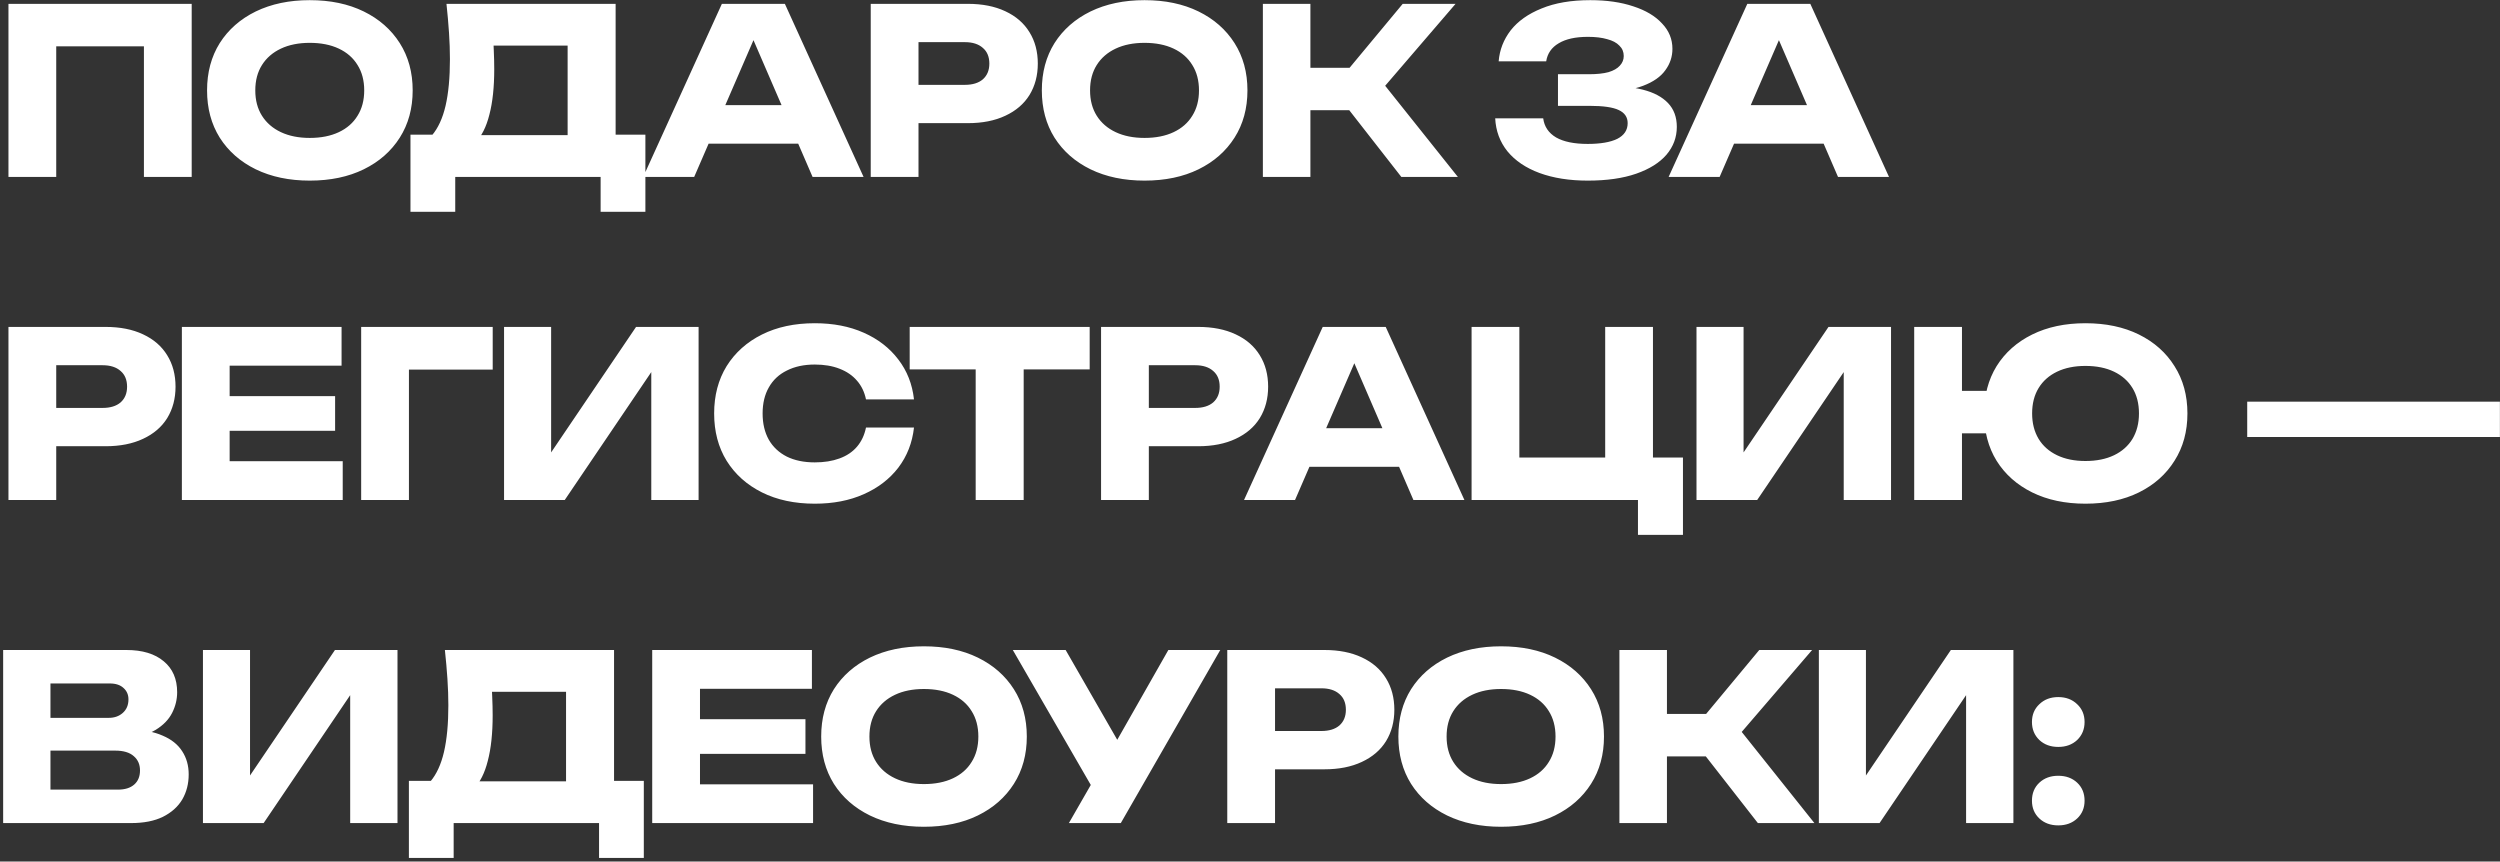<?xml version="1.0" encoding="UTF-8"?> <svg xmlns="http://www.w3.org/2000/svg" width="325" height="112" viewBox="0 0 325 112" fill="none"><rect x="0" y="0" width="325" height="112" fill="#333333" stroke="none"/><path d="M24.92 0.5V23H18.71V3.2L21.5 6.02H4.52L7.31 3.2V23H1.1V0.5H24.92ZM40.268 23.48C37.608 23.48 35.268 22.99 33.248 22.01C31.248 21.03 29.688 19.66 28.568 17.9C27.468 16.14 26.918 14.09 26.918 11.75C26.918 9.41 27.468 7.36 28.568 5.6C29.688 3.84 31.248 2.47 33.248 1.49C35.268 0.51 37.608 0.02 40.268 0.02C42.948 0.02 45.288 0.51 47.288 1.49C49.288 2.47 50.848 3.84 51.968 5.6C53.088 7.36 53.648 9.41 53.648 11.75C53.648 14.09 53.088 16.14 51.968 17.9C50.848 19.66 49.288 21.03 47.288 22.01C45.288 22.99 42.948 23.48 40.268 23.48ZM40.268 17.93C41.728 17.93 42.988 17.68 44.048 17.18C45.108 16.68 45.918 15.97 46.478 15.05C47.058 14.13 47.348 13.03 47.348 11.75C47.348 10.47 47.058 9.37 46.478 8.45C45.918 7.53 45.108 6.82 44.048 6.32C42.988 5.82 41.728 5.57 40.268 5.57C38.828 5.57 37.578 5.82 36.518 6.32C35.458 6.82 34.638 7.53 34.058 8.45C33.478 9.37 33.188 10.47 33.188 11.75C33.188 13.03 33.478 14.13 34.058 15.05C34.638 15.97 35.458 16.68 36.518 17.18C37.578 17.68 38.828 17.93 40.268 17.93ZM53.361 27.53V17.51H58.221L60.201 17.57H75.801L77.361 17.51H83.901V27.53H78.081V23H59.181V27.53H53.361ZM58.041 0.5H80.031V21.26H73.791V3.11L76.611 5.93H61.341L63.921 3.86C64.081 4.78 64.171 5.67 64.191 6.53C64.231 7.39 64.251 8.21 64.251 8.99C64.251 11.33 64.041 13.3 63.621 14.9C63.221 16.5 62.611 17.71 61.791 18.53C60.991 19.35 59.981 19.76 58.761 19.76L56.151 17.6C56.951 16.66 57.541 15.38 57.921 13.76C58.301 12.12 58.491 10.1 58.491 7.7C58.491 6.6 58.451 5.45 58.371 4.25C58.291 3.05 58.181 1.8 58.041 0.5ZM90.064 18.68V13.67H105.574V18.68H90.064ZM102.034 0.5L112.264 23H105.634L97.054 3.14H98.854L90.244 23H83.614L93.844 0.5H102.034ZM125.825 0.5C127.705 0.5 129.325 0.82 130.685 1.46C132.065 2.1 133.115 3.01 133.835 4.19C134.555 5.35 134.915 6.71 134.915 8.27C134.915 9.81 134.555 11.17 133.835 12.35C133.115 13.51 132.065 14.41 130.685 15.05C129.325 15.69 127.705 16.01 125.825 16.01H116.075V11.03H125.435C126.435 11.03 127.215 10.79 127.775 10.31C128.335 9.81 128.615 9.13 128.615 8.27C128.615 7.39 128.335 6.71 127.775 6.23C127.215 5.73 126.435 5.48 125.435 5.48H116.615L119.405 2.6V23H113.195V0.5H125.825ZM148.788 23.48C146.128 23.48 143.788 22.99 141.768 22.01C139.768 21.03 138.208 19.66 137.088 17.9C135.988 16.14 135.438 14.09 135.438 11.75C135.438 9.41 135.988 7.36 137.088 5.6C138.208 3.84 139.768 2.47 141.768 1.49C143.788 0.51 146.128 0.02 148.788 0.02C151.468 0.02 153.808 0.51 155.808 1.49C157.808 2.47 159.368 3.84 160.488 5.6C161.608 7.36 162.168 9.41 162.168 11.75C162.168 14.09 161.608 16.14 160.488 17.9C159.368 19.66 157.808 21.03 155.808 22.01C153.808 22.99 151.468 23.48 148.788 23.48ZM148.788 17.93C150.248 17.93 151.508 17.68 152.568 17.18C153.628 16.68 154.438 15.97 154.998 15.05C155.578 14.13 155.868 13.03 155.868 11.75C155.868 10.47 155.578 9.37 154.998 8.45C154.438 7.53 153.628 6.82 152.568 6.32C151.508 5.82 150.248 5.57 148.788 5.57C147.348 5.57 146.098 5.82 145.038 6.32C143.978 6.82 143.158 7.53 142.578 8.45C141.998 9.37 141.708 10.47 141.708 11.75C141.708 13.03 141.998 14.13 142.578 15.05C143.158 15.97 143.978 16.68 145.038 17.18C146.098 17.68 147.348 17.93 148.788 17.93ZM164.173 23V0.5H170.353V23H164.173ZM173.203 11.51L182.353 0.5H189.223L180.073 11.15L189.523 23H182.173L173.203 11.51ZM167.653 8.81H179.203V14.33H167.653V8.81ZM206.406 23.48C204.026 23.48 201.936 23.15 200.136 22.49C198.356 21.83 196.966 20.89 195.966 19.67C194.986 18.45 194.456 17.02 194.376 15.38H200.616C200.756 16.46 201.316 17.29 202.296 17.87C203.276 18.43 204.646 18.71 206.406 18.71C208.066 18.71 209.346 18.49 210.246 18.05C211.146 17.59 211.596 16.91 211.596 16.01C211.596 15.23 211.206 14.66 210.426 14.3C209.666 13.94 208.406 13.76 206.646 13.76H202.536V9.65H206.556C207.596 9.65 208.446 9.56 209.106 9.38C209.766 9.18 210.256 8.9 210.576 8.54C210.916 8.18 211.086 7.76 211.086 7.28C211.086 6.74 210.896 6.29 210.516 5.93C210.156 5.55 209.626 5.27 208.926 5.09C208.246 4.89 207.416 4.79 206.436 4.79C204.816 4.79 203.546 5.07 202.626 5.63C201.706 6.17 201.166 6.95 201.006 7.97H194.826C194.946 6.49 195.466 5.15 196.386 3.95C197.326 2.75 198.666 1.8 200.406 1.1C202.146 0.38 204.256 0.02 206.736 0.02C208.876 0.02 210.746 0.29 212.346 0.83C213.946 1.35 215.186 2.09 216.066 3.05C216.966 3.99 217.416 5.09 217.416 6.35C217.416 7.37 217.106 8.3 216.486 9.14C215.886 9.98 214.926 10.65 213.606 11.15C212.306 11.65 210.616 11.9 208.536 11.9V11.27C210.496 11.17 212.176 11.3 213.576 11.66C214.996 12.02 216.086 12.6 216.846 13.4C217.606 14.2 217.986 15.23 217.986 16.49C217.986 17.85 217.536 19.06 216.636 20.12C215.736 21.16 214.426 21.98 212.706 22.58C210.986 23.18 208.886 23.48 206.406 23.48ZM223.371 18.68V13.67H238.881V18.68H223.371ZM235.341 0.5L245.571 23H238.941L230.361 3.14H232.161L223.551 23H216.921L227.151 0.5H235.341ZM13.73 42.5C15.61 42.5 17.23 42.82 18.59 43.46C19.97 44.1 21.02 45.01 21.74 46.19C22.46 47.35 22.82 48.71 22.82 50.27C22.82 51.81 22.46 53.17 21.74 54.35C21.02 55.51 19.97 56.41 18.59 57.05C17.23 57.69 15.61 58.01 13.73 58.01H3.98V53.03H13.34C14.34 53.03 15.12 52.79 15.68 52.31C16.24 51.81 16.52 51.13 16.52 50.27C16.52 49.39 16.24 48.71 15.68 48.23C15.12 47.73 14.34 47.48 13.34 47.48H4.52L7.31 44.6V65H1.1V42.5H13.73ZM43.564 51.5V56H26.464V51.5H43.564ZM29.854 53.75V62.78L27.334 59.96H44.554V65H23.644V53.75V42.5H44.404V47.54H27.334L29.854 44.72V53.75ZM64.052 42.5V48.05H50.372L53.162 45.23V65H46.952V42.5H64.052ZM65.527 65V42.5H71.647V61.73L69.937 61.34L82.687 42.5H90.817V65H84.667V45.41L86.407 45.8L73.417 65H65.527ZM118.819 55.58C118.599 57.56 117.919 59.3 116.779 60.8C115.639 62.28 114.139 63.43 112.279 64.25C110.439 65.07 108.319 65.48 105.919 65.48C103.299 65.48 101.009 64.99 99.049 64.01C97.089 63.03 95.559 61.66 94.459 59.9C93.379 58.14 92.839 56.09 92.839 53.75C92.839 51.41 93.379 49.36 94.459 47.6C95.559 45.84 97.089 44.47 99.049 43.49C101.009 42.51 103.299 42.02 105.919 42.02C108.319 42.02 110.439 42.43 112.279 43.25C114.139 44.07 115.639 45.23 116.779 46.73C117.919 48.21 118.599 49.94 118.819 51.92H112.579C112.379 50.96 111.989 50.15 111.409 49.49C110.829 48.81 110.069 48.29 109.129 47.93C108.209 47.57 107.139 47.39 105.919 47.39C104.519 47.39 103.309 47.65 102.289 48.17C101.269 48.67 100.489 49.4 99.949 50.36C99.409 51.3 99.139 52.43 99.139 53.75C99.139 55.07 99.409 56.21 99.949 57.17C100.489 58.11 101.269 58.84 102.289 59.36C103.309 59.86 104.519 60.11 105.919 60.11C107.139 60.11 108.209 59.94 109.129 59.6C110.069 59.26 110.829 58.75 111.409 58.07C111.989 57.39 112.379 56.56 112.579 55.58H118.819ZM126.838 45.23H133.078V65H126.838V45.23ZM118.258 42.5H141.658V48.02H118.258V42.5ZM155.768 42.5C157.648 42.5 159.268 42.82 160.628 43.46C162.008 44.1 163.058 45.01 163.778 46.19C164.498 47.35 164.858 48.71 164.858 50.27C164.858 51.81 164.498 53.17 163.778 54.35C163.058 55.51 162.008 56.41 160.628 57.05C159.268 57.69 157.648 58.01 155.768 58.01H146.018V53.03H155.378C156.378 53.03 157.158 52.79 157.718 52.31C158.278 51.81 158.558 51.13 158.558 50.27C158.558 49.39 158.278 48.71 157.718 48.23C157.158 47.73 156.378 47.48 155.378 47.48H146.558L149.348 44.6V65H143.138V42.5H155.768ZM168.174 60.68V55.67H183.684V60.68H168.174ZM180.144 42.5L190.374 65H183.744L175.164 45.14H176.964L168.354 65H161.724L171.954 42.5H180.144ZM214.885 42.5V61.52L212.665 59.48H218.785V69.53H212.935V63.83L214.645 65H191.305V42.5H197.515V61.52L195.505 59.48H210.865L208.675 61.52V42.5H214.885ZM220.544 65V42.5H226.664V61.73L224.954 61.34L237.704 42.5H245.834V65H239.684V45.41L241.424 45.8L228.434 65H220.544ZM271.106 65.48C268.466 65.48 266.156 64.99 264.176 64.01C262.196 63.03 260.656 61.66 259.556 59.9C258.476 58.14 257.936 56.09 257.936 53.75C257.936 51.41 258.476 49.36 259.556 47.6C260.656 45.84 262.196 44.47 264.176 43.49C266.156 42.51 268.466 42.02 271.106 42.02C273.766 42.02 276.086 42.51 278.066 43.49C280.046 44.47 281.586 45.84 282.686 47.6C283.806 49.36 284.366 51.41 284.366 53.75C284.366 56.09 283.806 58.14 282.686 59.9C281.586 61.66 280.046 63.03 278.066 64.01C276.086 64.99 273.766 65.48 271.106 65.48ZM248.846 65V42.5H255.056V65H248.846ZM252.326 56.33V50.81H261.146V56.33H252.326ZM271.106 59.93C272.546 59.93 273.786 59.68 274.826 59.18C275.866 58.68 276.666 57.97 277.226 57.05C277.786 56.11 278.066 55.01 278.066 53.75C278.066 52.47 277.786 51.37 277.226 50.45C276.666 49.53 275.866 48.82 274.826 48.32C273.786 47.82 272.546 47.57 271.106 47.57C269.686 47.57 268.456 47.82 267.416 48.32C266.376 48.82 265.576 49.53 265.016 50.45C264.456 51.37 264.176 52.47 264.176 53.75C264.176 55.01 264.456 56.11 265.016 57.05C265.576 57.97 266.376 58.68 267.416 59.18C268.456 59.68 269.686 59.93 271.106 59.93ZM292.138 52.22H308.698V56.81H292.138V52.22ZM308.428 52.22H324.988V56.81H308.428V52.22ZM16.34 95.99L16.85 94.82C18.59 94.86 20.02 95.13 21.14 95.63C22.28 96.11 23.13 96.79 23.69 97.67C24.25 98.53 24.53 99.53 24.53 100.67C24.53 101.89 24.25 102.98 23.69 103.94C23.13 104.88 22.29 105.63 21.17 106.19C20.07 106.73 18.69 107 17.03 107H0.41V95.45V84.5H16.43C18.51 84.5 20.13 84.99 21.29 85.97C22.45 86.93 23.03 88.27 23.03 89.99C23.03 90.93 22.81 91.83 22.37 92.69C21.93 93.55 21.22 94.28 20.24 94.88C19.28 95.46 17.98 95.83 16.34 95.99ZM6.56 105.56L4.16 102.65H15.35C16.25 102.65 16.95 102.43 17.45 101.99C17.95 101.55 18.2 100.94 18.2 100.16C18.2 99.38 17.93 98.76 17.39 98.3C16.85 97.82 16.05 97.58 14.99 97.58H4.16V93.32H14.15C14.87 93.32 15.47 93.11 15.95 92.69C16.45 92.25 16.7 91.66 16.7 90.92C16.7 90.32 16.49 89.83 16.07 89.45C15.65 89.05 15.05 88.85 14.27 88.85H4.19L6.56 85.94V95.45V105.56ZM26.384 107V84.5H32.504V103.73L30.794 103.34L43.544 84.5H51.674V107H45.524V87.41L47.264 87.8L34.274 107H26.384ZM53.156 111.53V101.51H58.016L59.996 101.57H75.596L77.156 101.51H83.696V111.53H77.876V107H58.976V111.53H53.156ZM57.836 84.5H79.826V105.26H73.586V87.11L76.406 89.93H61.136L63.716 87.86C63.876 88.78 63.966 89.67 63.986 90.53C64.026 91.39 64.046 92.21 64.046 92.99C64.046 95.33 63.836 97.3 63.416 98.9C63.016 100.5 62.406 101.71 61.586 102.53C60.786 103.35 59.776 103.76 58.556 103.76L55.946 101.6C56.746 100.66 57.336 99.38 57.716 97.76C58.096 96.12 58.286 94.1 58.286 91.7C58.286 90.6 58.246 89.45 58.166 88.25C58.086 87.05 57.976 85.8 57.836 84.5ZM104.709 93.5V98H87.609V93.5H104.709ZM90.999 95.75V104.78L88.478 101.96H105.699V107H84.788V95.75V84.5H105.549V89.54H88.478L90.999 86.72V95.75ZM120.105 107.48C117.445 107.48 115.105 106.99 113.085 106.01C111.085 105.03 109.525 103.66 108.405 101.9C107.305 100.14 106.755 98.09 106.755 95.75C106.755 93.41 107.305 91.36 108.405 89.6C109.525 87.84 111.085 86.47 113.085 85.49C115.105 84.51 117.445 84.02 120.105 84.02C122.785 84.02 125.125 84.51 127.125 85.49C129.125 86.47 130.685 87.84 131.805 89.6C132.925 91.36 133.485 93.41 133.485 95.75C133.485 98.09 132.925 100.14 131.805 101.9C130.685 103.66 129.125 105.03 127.125 106.01C125.125 106.99 122.785 107.48 120.105 107.48ZM120.105 101.93C121.565 101.93 122.825 101.68 123.885 101.18C124.945 100.68 125.755 99.97 126.315 99.05C126.895 98.13 127.185 97.03 127.185 95.75C127.185 94.47 126.895 93.37 126.315 92.45C125.755 91.53 124.945 90.82 123.885 90.32C122.825 89.82 121.565 89.57 120.105 89.57C118.665 89.57 117.415 89.82 116.355 90.32C115.295 90.82 114.475 91.53 113.895 92.45C113.315 93.37 113.025 94.47 113.025 95.75C113.025 97.03 113.315 98.13 113.895 99.05C114.475 99.97 115.295 100.68 116.355 101.18C117.415 101.68 118.665 101.93 120.105 101.93ZM138.955 107L143.005 99.95H143.095L151.885 84.5H158.635L145.705 107H138.955ZM142.915 103.97L131.665 84.5H138.535L147.325 99.8L142.915 103.97ZM172.175 84.5C174.055 84.5 175.675 84.82 177.035 85.46C178.415 86.1 179.465 87.01 180.185 88.19C180.905 89.35 181.265 90.71 181.265 92.27C181.265 93.81 180.905 95.17 180.185 96.35C179.465 97.51 178.415 98.41 177.035 99.05C175.675 99.69 174.055 100.01 172.175 100.01H162.425V95.03H171.785C172.785 95.03 173.565 94.79 174.125 94.31C174.685 93.81 174.965 93.13 174.965 92.27C174.965 91.39 174.685 90.71 174.125 90.23C173.565 89.73 172.785 89.48 171.785 89.48H162.965L165.755 86.6V107H159.545V84.5H172.175ZM195.138 107.48C192.478 107.48 190.138 106.99 188.118 106.01C186.118 105.03 184.558 103.66 183.438 101.9C182.338 100.14 181.788 98.09 181.788 95.75C181.788 93.41 182.338 91.36 183.438 89.6C184.558 87.84 186.118 86.47 188.118 85.49C190.138 84.51 192.478 84.02 195.138 84.02C197.818 84.02 200.158 84.51 202.158 85.49C204.158 86.47 205.718 87.84 206.838 89.6C207.958 91.36 208.518 93.41 208.518 95.75C208.518 98.09 207.958 100.14 206.838 101.9C205.718 103.66 204.158 105.03 202.158 106.01C200.158 106.99 197.818 107.48 195.138 107.48ZM195.138 101.93C196.598 101.93 197.858 101.68 198.918 101.18C199.978 100.68 200.788 99.97 201.348 99.05C201.928 98.13 202.218 97.03 202.218 95.75C202.218 94.47 201.928 93.37 201.348 92.45C200.788 91.53 199.978 90.82 198.918 90.32C197.858 89.82 196.598 89.57 195.138 89.57C193.698 89.57 192.448 89.82 191.388 90.32C190.328 90.82 189.508 91.53 188.928 92.45C188.348 93.37 188.058 94.47 188.058 95.75C188.058 97.03 188.348 98.13 188.928 99.05C189.508 99.97 190.328 100.68 191.388 101.18C192.448 101.68 193.698 101.93 195.138 101.93ZM210.523 107V84.5H216.703V107H210.523ZM219.553 95.51L228.703 84.5H235.573L226.423 95.15L235.873 107H228.523L219.553 95.51ZM214.003 92.81H225.553V98.33H214.003V92.81ZM236.452 107V84.5H242.572V103.73L240.862 103.34L253.612 84.5H261.742V107H255.592V87.41L257.332 87.8L244.342 107H236.452ZM267.574 107.3C266.574 107.3 265.754 107 265.114 106.4C264.474 105.8 264.154 105.03 264.154 104.09C264.154 103.13 264.474 102.35 265.114 101.75C265.754 101.15 266.574 100.85 267.574 100.85C268.574 100.85 269.394 101.15 270.034 101.75C270.674 102.35 270.994 103.13 270.994 104.09C270.994 105.03 270.674 105.8 270.034 106.4C269.394 107 268.574 107.3 267.574 107.3ZM267.574 97.1C266.574 97.1 265.754 96.8 265.114 96.2C264.474 95.58 264.154 94.8 264.154 93.86C264.154 92.92 264.474 92.15 265.114 91.55C265.754 90.93 266.574 90.62 267.574 90.62C268.574 90.62 269.394 90.93 270.034 91.55C270.674 92.15 270.994 92.92 270.994 93.86C270.994 94.8 270.674 95.58 270.034 96.2C269.394 96.8 268.574 97.1 267.574 97.1Z" fill="white"></path></svg> 